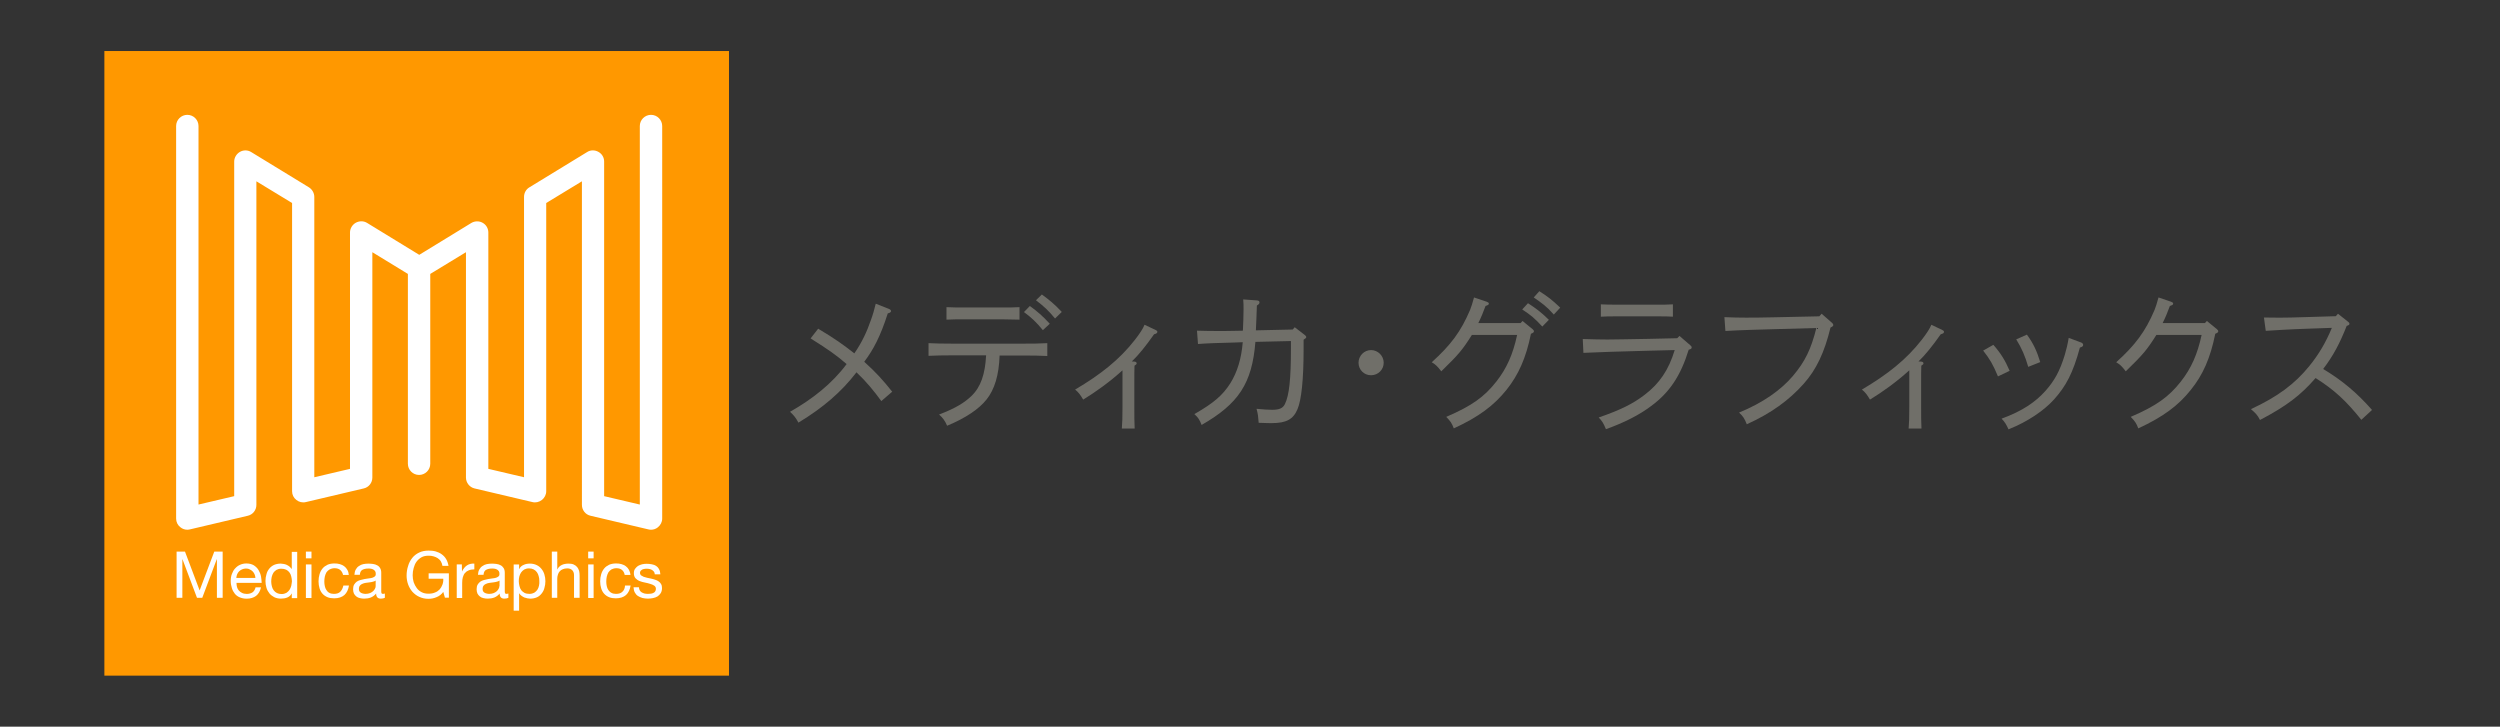 <?xml version="1.0" encoding="UTF-8"?>
<!-- Generator: Adobe Illustrator 27.2.0, SVG Export Plug-In . SVG Version: 6.00 Build 0)  -->
<svg xmlns="http://www.w3.org/2000/svg" xmlns:xlink="http://www.w3.org/1999/xlink" version="1.1" id="レイヤー_1" x="0px" y="0px" viewBox="0 0 172.022 50" style="enable-background:new 0 0 172.022 50;" xml:space="preserve">
<rect x="0" y="0" width="172.022" height="50" fill="#333333" stroke="none"/>
<style type="text/css">
	.st0{fill:#FF9800;}
	.st1{fill:#FFFFFF;}
	.st2{fill:#706F69;}
</style>
<g>
	<rect x="7.182" y="3.511" class="st0" width="42.979" height="42.979"></rect>
	<g>
		<path class="st1" d="M44.615,36.427c0.057,0.011,0.113,0.023,0.181,0.023c0.17,0,0.34-0.057,0.475-0.17    c0.181-0.147,0.294-0.362,0.294-0.6V8.672c0-0.419-0.34-0.77-0.77-0.77c-0.419,0-0.77,0.34-0.77,0.77v26.045L41.57,34.14V11.117    c0-0.283-0.147-0.532-0.396-0.668c-0.238-0.136-0.543-0.136-0.77,0.011l-3.984,2.434c-0.226,0.136-0.362,0.385-0.362,0.656v19.288    l-2.456-0.577V15.996c0-0.272-0.147-0.532-0.396-0.668c-0.238-0.136-0.543-0.124-0.77,0.011l-3.588,2.196l-3.588-2.196    c-0.238-0.147-0.532-0.147-0.781-0.011c-0.238,0.136-0.396,0.396-0.396,0.668v16.266l-2.456,0.577V13.551    c0-0.26-0.136-0.509-0.362-0.656l-3.984-2.434c-0.238-0.147-0.532-0.147-0.77-0.011c-0.238,0.136-0.396,0.396-0.396,0.668V34.14    l-2.456,0.577V8.672c0-0.419-0.34-0.77-0.77-0.77c-0.419,0-0.77,0.34-0.77,0.77V35.68c0,0.238,0.102,0.453,0.294,0.6    c0.136,0.113,0.306,0.17,0.475,0.17c0.057,0,0.113-0.011,0.181-0.023l3.984-0.939c0.351-0.079,0.589-0.396,0.589-0.747V12.475    l2.456,1.494v19.831c0,0.238,0.102,0.453,0.294,0.6c0.181,0.147,0.419,0.204,0.656,0.147l3.984-0.939    c0.351-0.079,0.589-0.396,0.589-0.747V17.354l2.445,1.494V31.91c0,0.419,0.34,0.77,0.77,0.77l0,0l0,0c0.419,0,0.77-0.34,0.77-0.77    V18.848l2.456-1.494v15.507c0,0.351,0.249,0.668,0.589,0.747l3.984,0.939c0.226,0.057,0.464,0,0.656-0.147    c0.181-0.147,0.294-0.362,0.294-0.6V13.969l2.456-1.494V34.74c0,0.351,0.238,0.668,0.589,0.747L44.615,36.427z"></path>
		<polygon class="st1" points="13.736,40.626 12.729,37.955 12.151,37.955 12.151,41.135 12.548,41.135 12.548,38.487     12.559,38.487 13.555,41.135 13.917,41.135 14.913,38.487 14.925,38.487 14.925,41.135 15.321,41.135 15.321,37.955     14.744,37.955   "></polygon>
		<path class="st1" d="M17.958,39.653c-0.034-0.158-0.091-0.294-0.17-0.43c-0.079-0.136-0.192-0.238-0.328-0.328    c-0.136-0.079-0.306-0.124-0.509-0.124c-0.158,0-0.306,0.034-0.43,0.091c-0.136,0.057-0.249,0.147-0.34,0.249    c-0.102,0.102-0.17,0.238-0.226,0.385c-0.057,0.147-0.079,0.306-0.079,0.487c0,0.17,0.034,0.34,0.079,0.487    c0.045,0.147,0.113,0.272,0.204,0.385c0.091,0.113,0.204,0.192,0.34,0.249c0.136,0.057,0.294,0.091,0.475,0.091    c0.26,0,0.475-0.068,0.645-0.192c0.17-0.136,0.283-0.328,0.34-0.589h-0.374c-0.034,0.147-0.102,0.26-0.204,0.34    c-0.102,0.068-0.238,0.113-0.396,0.113c-0.124,0-0.238-0.023-0.328-0.068c-0.091-0.045-0.17-0.102-0.226-0.17    c-0.057-0.068-0.102-0.147-0.124-0.238c-0.023-0.091-0.034-0.181-0.034-0.283h1.732C18.003,39.958,17.981,39.811,17.958,39.653z     M16.26,39.766c0.011-0.091,0.023-0.17,0.057-0.249c0.034-0.079,0.079-0.147,0.136-0.204c0.057-0.057,0.124-0.102,0.204-0.136    c0.079-0.034,0.17-0.057,0.26-0.057c0.091,0,0.181,0.011,0.26,0.057c0.079,0.034,0.147,0.079,0.204,0.136s0.102,0.124,0.136,0.204    c0.034,0.079,0.057,0.17,0.057,0.249H16.26z"></path>
		<path class="st1" d="M20.064,39.143L20.064,39.143c-0.057-0.068-0.102-0.124-0.158-0.17c-0.057-0.045-0.124-0.079-0.192-0.113    c-0.068-0.034-0.136-0.045-0.204-0.057c-0.068-0.011-0.136-0.023-0.192-0.023c-0.17,0-0.328,0.034-0.464,0.091    c-0.136,0.068-0.238,0.147-0.328,0.26c-0.091,0.113-0.158,0.238-0.192,0.385c-0.045,0.147-0.068,0.294-0.068,0.464    c0,0.158,0.023,0.317,0.068,0.464c0.045,0.147,0.113,0.272,0.204,0.385c0.091,0.113,0.204,0.192,0.328,0.26    c0.136,0.068,0.294,0.102,0.464,0.102c0.158,0,0.306-0.023,0.441-0.079c0.136-0.057,0.238-0.147,0.294-0.272h0.011v0.317h0.374    v-3.181h-0.374v1.166H20.064z M20.041,40.309c-0.023,0.102-0.068,0.192-0.124,0.283c-0.057,0.079-0.124,0.147-0.215,0.204    c-0.091,0.045-0.192,0.079-0.328,0.079c-0.124,0-0.226-0.023-0.317-0.068c-0.091-0.045-0.17-0.113-0.226-0.192    c-0.057-0.079-0.102-0.17-0.124-0.272c-0.023-0.102-0.045-0.204-0.045-0.317c0-0.113,0.011-0.226,0.034-0.328    c0.023-0.102,0.068-0.204,0.113-0.283c0.057-0.079,0.124-0.147,0.215-0.204c0.091-0.045,0.192-0.079,0.328-0.079    s0.238,0.023,0.34,0.068c0.091,0.045,0.17,0.113,0.226,0.192c0.057,0.079,0.102,0.17,0.124,0.283    c0.023,0.102,0.045,0.215,0.045,0.328C20.075,40.094,20.064,40.207,20.041,40.309z"></path>
		<rect x="21.048" y="37.955" class="st1" width="0.385" height="0.464"></rect>
		<rect x="21.048" y="38.838" class="st1" width="0.385" height="2.309"></rect>
		<path class="st1" d="M23.414,40.717c-0.102,0.102-0.249,0.147-0.441,0.147c-0.113,0-0.226-0.023-0.306-0.068    c-0.091-0.045-0.158-0.113-0.204-0.192c-0.057-0.079-0.091-0.17-0.113-0.272c-0.023-0.102-0.034-0.204-0.034-0.317    c0-0.113,0.011-0.226,0.034-0.34c0.023-0.113,0.068-0.204,0.113-0.294c0.057-0.079,0.124-0.147,0.226-0.204    c0.091-0.045,0.204-0.079,0.34-0.079c0.158,0,0.294,0.045,0.385,0.124c0.091,0.079,0.158,0.192,0.192,0.34h0.396    c-0.011-0.136-0.045-0.26-0.102-0.351c-0.057-0.102-0.124-0.181-0.215-0.249c-0.091-0.068-0.192-0.113-0.306-0.147    c-0.113-0.034-0.238-0.045-0.374-0.045c-0.181,0-0.34,0.034-0.475,0.091c-0.136,0.068-0.249,0.147-0.34,0.26    c-0.091,0.113-0.158,0.238-0.204,0.396c-0.045,0.147-0.068,0.317-0.068,0.487c0,0.17,0.023,0.328,0.068,0.475    c0.045,0.147,0.113,0.272,0.204,0.374s0.204,0.181,0.34,0.238c0.136,0.057,0.294,0.079,0.464,0.079    c0.294,0,0.532-0.079,0.702-0.226c0.17-0.158,0.272-0.374,0.317-0.656h-0.385C23.584,40.479,23.516,40.615,23.414,40.717z"></path>
		<path class="st1" d="M26.244,40.796c-0.011-0.045-0.011-0.102-0.011-0.192v-1.188c0-0.136-0.023-0.238-0.079-0.328    c-0.045-0.079-0.113-0.147-0.204-0.192c-0.079-0.045-0.181-0.079-0.283-0.091c-0.102-0.011-0.204-0.023-0.306-0.023    c-0.124,0-0.249,0.011-0.362,0.034c-0.113,0.023-0.215,0.068-0.306,0.136c-0.091,0.057-0.158,0.136-0.215,0.238    c-0.057,0.102-0.079,0.215-0.091,0.362h0.374c0.011-0.17,0.068-0.283,0.17-0.34c0.102-0.057,0.238-0.091,0.407-0.091    c0.057,0,0.124,0,0.181,0.011c0.057,0.011,0.113,0.023,0.17,0.057c0.045,0.023,0.091,0.068,0.124,0.113    c0.034,0.057,0.045,0.113,0.045,0.204c0,0.068-0.023,0.124-0.068,0.158c-0.045,0.034-0.102,0.068-0.17,0.091    c-0.068,0.023-0.158,0.034-0.249,0.045s-0.192,0.023-0.294,0.045c-0.102,0.023-0.192,0.045-0.283,0.068    c-0.091,0.023-0.181,0.068-0.249,0.113c-0.068,0.057-0.136,0.124-0.181,0.204s-0.068,0.192-0.068,0.317    c0,0.113,0.023,0.215,0.057,0.294c0.045,0.079,0.091,0.147,0.17,0.204c0.068,0.057,0.147,0.091,0.249,0.113    c0.091,0.023,0.192,0.034,0.294,0.034c0.158,0,0.306-0.023,0.453-0.079c0.136-0.057,0.26-0.147,0.362-0.272    c0,0.124,0.034,0.215,0.091,0.272c0.057,0.057,0.136,0.079,0.238,0.079c0.113,0,0.204-0.023,0.272-0.057v-0.294    c-0.045,0.011-0.079,0.023-0.113,0.023C26.289,40.864,26.255,40.841,26.244,40.796z M25.848,40.332    c0,0.057-0.011,0.113-0.045,0.17c-0.023,0.057-0.068,0.113-0.124,0.17c-0.057,0.057-0.124,0.091-0.215,0.136    c-0.091,0.034-0.192,0.057-0.317,0.057c-0.057,0-0.113-0.011-0.17-0.023c-0.057-0.011-0.102-0.034-0.147-0.057    c-0.034-0.023-0.068-0.057-0.102-0.102c-0.023-0.045-0.034-0.102-0.034-0.158c0-0.091,0.023-0.17,0.068-0.226    c0.045-0.057,0.102-0.102,0.17-0.124c0.068-0.034,0.147-0.057,0.226-0.068c0.091-0.011,0.17-0.023,0.26-0.034    c0.091-0.011,0.17-0.023,0.238-0.045c0.079-0.011,0.136-0.045,0.192-0.079L25.848,40.332L25.848,40.332z"></path>
		<path class="st1" d="M29.481,39.822H30.5c0.011,0.147-0.011,0.283-0.057,0.407c-0.045,0.124-0.113,0.238-0.192,0.328    c-0.091,0.091-0.192,0.17-0.328,0.215c-0.124,0.057-0.272,0.079-0.441,0.079c-0.181,0-0.34-0.034-0.464-0.102    c-0.136-0.068-0.249-0.158-0.34-0.283c-0.091-0.124-0.158-0.249-0.215-0.407c-0.045-0.158-0.068-0.317-0.068-0.475    c0-0.17,0.023-0.34,0.068-0.498c0.045-0.158,0.102-0.306,0.192-0.43c0.091-0.124,0.204-0.226,0.34-0.306    c0.136-0.079,0.306-0.113,0.498-0.113c0.124,0,0.238,0.011,0.34,0.045c0.102,0.034,0.204,0.068,0.283,0.124    s0.158,0.124,0.215,0.215c0.057,0.091,0.091,0.192,0.113,0.317h0.419c-0.034-0.181-0.091-0.351-0.17-0.475    c-0.079-0.136-0.181-0.238-0.306-0.328c-0.124-0.091-0.26-0.147-0.407-0.192c-0.158-0.045-0.317-0.057-0.487-0.057    c-0.249,0-0.475,0.045-0.656,0.136c-0.192,0.091-0.351,0.215-0.475,0.374c-0.124,0.158-0.226,0.34-0.283,0.555    c-0.068,0.204-0.102,0.43-0.102,0.656c0,0.204,0.034,0.407,0.102,0.6c0.068,0.192,0.17,0.362,0.294,0.509    c0.136,0.147,0.294,0.272,0.475,0.351c0.192,0.091,0.396,0.136,0.634,0.136c0.192,0,0.374-0.034,0.555-0.113    c0.181-0.068,0.34-0.192,0.464-0.362l0.113,0.396h0.272v-1.675h-1.392v0.374H29.481z"></path>
		<path class="st1" d="M31.79,39.324L31.79,39.324l-0.011-0.487h-0.351v2.309h0.374v-1.03c0-0.147,0.011-0.283,0.045-0.396    c0.034-0.113,0.079-0.215,0.147-0.294s0.147-0.136,0.26-0.181c0.102-0.045,0.238-0.068,0.385-0.068v-0.396    c-0.204-0.011-0.374,0.034-0.509,0.124C31.994,38.996,31.881,39.132,31.79,39.324z"></path>
		<path class="st1" d="M34.744,40.796c-0.011-0.045-0.011-0.102-0.011-0.192v-1.188c0-0.136-0.023-0.238-0.079-0.328    c-0.057-0.079-0.113-0.147-0.204-0.192c-0.079-0.045-0.181-0.079-0.283-0.091c-0.102-0.011-0.204-0.023-0.306-0.023    c-0.124,0-0.249,0.011-0.362,0.034c-0.113,0.023-0.215,0.068-0.306,0.136c-0.091,0.057-0.158,0.136-0.215,0.238    c-0.057,0.102-0.079,0.215-0.091,0.362h0.385c0.011-0.17,0.068-0.283,0.17-0.34c0.113-0.057,0.238-0.091,0.407-0.091    c0.057,0,0.124,0,0.181,0.011c0.057,0.011,0.113,0.023,0.17,0.057c0.045,0.023,0.091,0.068,0.124,0.113    c0.034,0.057,0.045,0.113,0.045,0.204c0,0.068-0.023,0.124-0.068,0.158c-0.045,0.034-0.102,0.068-0.17,0.091    s-0.158,0.034-0.249,0.045s-0.192,0.023-0.294,0.045c-0.102,0.023-0.192,0.045-0.294,0.068c-0.091,0.023-0.181,0.068-0.249,0.113    c-0.068,0.057-0.136,0.124-0.181,0.204c-0.045,0.079-0.068,0.192-0.068,0.317c0,0.113,0.023,0.215,0.057,0.294    c0.045,0.079,0.091,0.147,0.17,0.204c0.068,0.057,0.147,0.091,0.249,0.113c0.091,0.023,0.192,0.034,0.294,0.034    c0.158,0,0.306-0.023,0.453-0.079c0.136-0.057,0.26-0.147,0.362-0.272c0,0.124,0.034,0.215,0.091,0.272    c0.057,0.057,0.136,0.079,0.238,0.079c0.113,0,0.204-0.023,0.272-0.057v-0.294c-0.045,0.011-0.079,0.023-0.113,0.023    C34.79,40.864,34.756,40.841,34.744,40.796z M34.36,40.332c0,0.057-0.011,0.113-0.045,0.17c-0.023,0.057-0.068,0.113-0.124,0.17    c-0.057,0.057-0.124,0.091-0.215,0.136c-0.091,0.034-0.192,0.057-0.317,0.057c-0.057,0-0.113-0.011-0.17-0.023    c-0.057-0.011-0.102-0.034-0.147-0.057c-0.045-0.023-0.068-0.057-0.102-0.102c-0.023-0.045-0.034-0.102-0.034-0.158    c0-0.091,0.023-0.17,0.068-0.226c0.045-0.057,0.102-0.102,0.17-0.124c0.068-0.034,0.147-0.057,0.238-0.068    c0.091-0.011,0.17-0.023,0.26-0.034c0.079-0.011,0.17-0.023,0.238-0.045c0.079-0.011,0.136-0.045,0.192-0.079v0.385H34.36z"></path>
		<path class="st1" d="M37.257,39.143c-0.091-0.113-0.204-0.204-0.328-0.26c-0.136-0.068-0.294-0.102-0.464-0.102    c-0.158,0-0.306,0.023-0.441,0.091c-0.136,0.057-0.238,0.147-0.294,0.283h-0.011v-0.317h-0.374v3.181h0.374V40.83h0.011    c0.045,0.068,0.091,0.124,0.158,0.17c0.057,0.045,0.124,0.079,0.192,0.113c0.068,0.023,0.136,0.045,0.204,0.057    c0.068,0.011,0.136,0.023,0.192,0.023c0.181,0,0.328-0.034,0.464-0.091c0.136-0.057,0.238-0.147,0.328-0.26    c0.091-0.113,0.158-0.238,0.192-0.385c0.045-0.147,0.068-0.294,0.068-0.464s-0.023-0.317-0.068-0.464    C37.416,39.381,37.348,39.256,37.257,39.143z M37.088,40.298c-0.023,0.102-0.057,0.204-0.113,0.283    c-0.057,0.079-0.124,0.147-0.215,0.204c-0.091,0.045-0.192,0.079-0.328,0.079c-0.136,0-0.249-0.023-0.34-0.068    c-0.091-0.057-0.17-0.113-0.226-0.192c-0.057-0.079-0.102-0.17-0.124-0.283c-0.023-0.102-0.045-0.215-0.045-0.328    c0-0.102,0.011-0.215,0.034-0.317c0.023-0.102,0.068-0.192,0.124-0.283c0.057-0.079,0.124-0.147,0.215-0.204    c0.091-0.045,0.192-0.079,0.328-0.079c0.124,0,0.226,0.023,0.317,0.068c0.091,0.045,0.17,0.113,0.226,0.192    c0.057,0.079,0.102,0.17,0.124,0.272c0.034,0.102,0.045,0.204,0.045,0.317C37.122,40.083,37.11,40.185,37.088,40.298z"></path>
		<path class="st1" d="M39.714,39.019c-0.068-0.079-0.147-0.136-0.249-0.181c-0.102-0.045-0.226-0.057-0.374-0.057    c-0.068,0-0.136,0.011-0.215,0.023c-0.068,0.011-0.147,0.034-0.215,0.068c-0.068,0.034-0.124,0.068-0.181,0.124    c-0.057,0.045-0.091,0.113-0.124,0.181h-0.011v-1.222H37.97v3.181h0.374v-1.302c0-0.102,0.011-0.204,0.045-0.294    c0.023-0.091,0.068-0.158,0.124-0.226c0.057-0.068,0.124-0.113,0.215-0.147c0.079-0.034,0.181-0.057,0.306-0.057    c0.147,0,0.26,0.045,0.34,0.124c0.079,0.079,0.124,0.192,0.124,0.34v1.562h0.385v-1.517c0-0.124-0.011-0.238-0.034-0.34    C39.815,39.177,39.77,39.087,39.714,39.019z"></path>
		<rect x="40.472" y="37.955" class="st1" width="0.374" height="0.464"></rect>
		<rect x="40.472" y="38.838" class="st1" width="0.374" height="2.309"></rect>
		<path class="st1" d="M42.826,40.717c-0.102,0.102-0.249,0.147-0.441,0.147c-0.124,0-0.226-0.023-0.306-0.068    c-0.091-0.045-0.158-0.113-0.215-0.192c-0.057-0.079-0.091-0.17-0.113-0.272c-0.023-0.102-0.034-0.204-0.034-0.317    c0-0.113,0.011-0.226,0.034-0.34c0.023-0.113,0.068-0.204,0.113-0.294c0.057-0.079,0.124-0.147,0.215-0.204    c0.091-0.045,0.204-0.079,0.34-0.079c0.158,0,0.294,0.045,0.385,0.124c0.091,0.079,0.158,0.192,0.181,0.34h0.396    c-0.011-0.136-0.057-0.26-0.102-0.351c-0.057-0.102-0.124-0.181-0.215-0.249c-0.091-0.068-0.192-0.113-0.306-0.147    c-0.113-0.034-0.238-0.045-0.374-0.045c-0.181,0-0.34,0.034-0.475,0.091c-0.136,0.068-0.249,0.147-0.34,0.26    c-0.091,0.113-0.158,0.238-0.204,0.396c-0.045,0.147-0.068,0.317-0.068,0.487c0,0.17,0.023,0.328,0.068,0.475    c0.045,0.147,0.113,0.272,0.204,0.374s0.204,0.181,0.34,0.238c0.136,0.057,0.294,0.079,0.464,0.079    c0.294,0,0.532-0.079,0.702-0.226c0.17-0.158,0.272-0.374,0.317-0.656h-0.385C42.996,40.479,42.94,40.615,42.826,40.717z"></path>
		<path class="st1" d="M45.486,40.185c-0.045-0.079-0.102-0.136-0.17-0.181c-0.068-0.045-0.147-0.091-0.238-0.113    c-0.091-0.034-0.181-0.057-0.283-0.079c-0.091-0.023-0.181-0.034-0.272-0.057c-0.091-0.023-0.17-0.045-0.238-0.068    c-0.068-0.034-0.124-0.068-0.181-0.102c-0.045-0.045-0.068-0.102-0.068-0.158c0-0.057,0.011-0.113,0.045-0.147    c0.034-0.034,0.068-0.068,0.113-0.091c0.045-0.023,0.102-0.034,0.158-0.045c0.057-0.011,0.113-0.011,0.17-0.011    c0.068,0,0.124,0.011,0.181,0.023c0.057,0.011,0.113,0.034,0.17,0.068c0.045,0.034,0.091,0.068,0.124,0.113    c0.034,0.045,0.057,0.113,0.057,0.181h0.385c-0.011-0.136-0.034-0.26-0.091-0.351c-0.045-0.091-0.113-0.17-0.204-0.226    c-0.079-0.057-0.181-0.091-0.294-0.113c-0.113-0.023-0.226-0.034-0.362-0.034c-0.102,0-0.204,0.011-0.306,0.034    c-0.102,0.023-0.192,0.068-0.283,0.113c-0.079,0.057-0.147,0.124-0.204,0.204c-0.057,0.079-0.079,0.181-0.079,0.294    c0,0.147,0.034,0.26,0.113,0.351c0.079,0.079,0.17,0.147,0.283,0.192c0.113,0.045,0.238,0.079,0.362,0.102    c0.136,0.023,0.249,0.057,0.362,0.091c0.113,0.034,0.204,0.068,0.283,0.124c0.079,0.057,0.113,0.124,0.113,0.226    c0,0.068-0.023,0.136-0.057,0.181c-0.034,0.045-0.079,0.079-0.136,0.102c-0.057,0.023-0.113,0.045-0.181,0.045    c-0.068,0.011-0.124,0.011-0.181,0.011c-0.079,0-0.158-0.011-0.226-0.023c-0.068-0.023-0.136-0.045-0.192-0.079    c-0.057-0.034-0.102-0.079-0.136-0.136c-0.034-0.057-0.057-0.136-0.057-0.215h-0.374c0.011,0.136,0.034,0.26,0.091,0.362    c0.057,0.102,0.124,0.181,0.215,0.238c0.091,0.057,0.192,0.102,0.306,0.136c0.113,0.023,0.238,0.045,0.362,0.045    c0.113,0,0.238-0.011,0.351-0.034s0.226-0.057,0.317-0.113c0.091-0.057,0.17-0.136,0.226-0.226    c0.057-0.091,0.091-0.204,0.091-0.351C45.554,40.354,45.532,40.264,45.486,40.185z"></path>
	</g>
</g>
<g>
	<path class="st2" d="M60.643,27.598c-0.521-0.713-1.019-1.324-1.709-1.981c-1.041,1.358-2.298,2.434-3.996,3.464   c-0.192-0.362-0.317-0.498-0.577-0.747c1.517-0.86,2.875-1.913,3.894-3.283c-0.679-0.589-1.234-0.985-2.479-1.766l0.521-0.668   c1.211,0.724,1.687,1.075,2.49,1.698c0.532-0.77,0.872-1.517,1.132-2.275c0.136-0.362,0.249-0.758,0.34-1.143l0.917,0.362   c0.079,0.034,0.136,0.091,0.136,0.147c0,0.057-0.068,0.124-0.226,0.158c-0.509,1.596-0.996,2.502-1.619,3.328   c0.804,0.724,1.313,1.29,1.924,2.06L60.643,27.598z"></path>
	<path class="st2" d="M72.075,24.496c-0.441-0.023-1.03-0.034-1.63-0.034h-1.664c-0.045,1.358-0.351,2.343-0.894,3.022   c-0.521,0.656-1.415,1.268-2.717,1.811c-0.147-0.351-0.317-0.566-0.555-0.77c1.177-0.453,1.754-0.826,2.219-1.268   c0.656-0.623,0.951-1.517,1.019-2.807H65.51c-0.656,0-1.064,0.011-1.619,0.034v-0.872c0.43,0.023,0.985,0.034,1.619,0.034h4.924   c0.656,0,0.951,0,1.63-0.034v0.883H72.075z M70.151,21.995c-0.306-0.011-0.883-0.023-1.222-0.023h-2.592   c-0.487,0-0.702,0-1.211,0.023v-0.86c0.407,0.023,0.826,0.023,1.211,0.023h2.592c0.509,0,0.815,0,1.222-0.023V21.995z    M70.864,21.055c0.521,0.385,0.849,0.656,1.37,1.222l-0.475,0.441c-0.475-0.577-0.77-0.849-1.302-1.245L70.864,21.055z    M71.69,20.263c0.521,0.385,0.849,0.645,1.37,1.2l-0.464,0.453c-0.464-0.566-0.77-0.838-1.313-1.256L71.69,20.263z"></path>
	<path class="st2" d="M78.063,24.881c0.091,0.011,0.147,0.045,0.147,0.124c0,0.057-0.034,0.079-0.147,0.158   c-0.011,0.407-0.011,0.589-0.011,1.155v1.687c0,0.634,0,1.053,0.023,1.483h-0.883c0.034-0.407,0.045-0.77,0.045-1.483v-2.524   c-0.883,0.804-1.868,1.505-2.705,2.015c-0.192-0.328-0.328-0.509-0.555-0.69c1.743-1.03,3.045-2.049,4.12-3.43   c0.317-0.407,0.566-0.781,0.656-1.03l0.77,0.362c0.068,0.034,0.113,0.068,0.113,0.124c0,0.079-0.057,0.124-0.226,0.17   c-0.6,0.849-1.041,1.392-1.528,1.868L78.063,24.881z"></path>
	<path class="st2" d="M84.945,23.568c-1.053,0.023-1.947,0.057-2.513,0.102l-0.068-0.917c0.374,0.011,0.838,0.023,1.404,0.023   c0.351,0,0.747,0,1.177-0.011l0.577-0.011c0.023-0.498,0.045-1.064,0.045-1.483c0-0.26,0-0.374-0.023-0.668l0.951,0.068   c0.113,0.011,0.17,0.057,0.17,0.136s-0.045,0.136-0.181,0.215c-0.023,0.521-0.034,1.166-0.068,1.709l2.536-0.057l0.136-0.158   l0.69,0.532c0.068,0.057,0.102,0.091,0.102,0.147c0,0.057-0.011,0.068-0.181,0.181v0.702c0,1.992-0.147,3.452-0.419,4.075   c-0.294,0.702-0.77,0.962-1.788,0.962c-0.158,0-0.283,0-0.883-0.023c-0.034-0.419-0.045-0.577-0.147-0.962   c0.464,0.045,0.804,0.068,1.075,0.068c0.498,0,0.736-0.113,0.872-0.385c0.306-0.611,0.419-1.743,0.419-3.882v-0.464l-2.445,0.057   c-0.226,2.852-1.155,4.256-3.701,5.716c-0.147-0.374-0.238-0.509-0.498-0.747c1.324-0.758,1.947-1.29,2.479-2.128   c0.464-0.747,0.758-1.675,0.849-2.818L84.945,23.568z"></path>
	<path class="st2" d="M95.211,24.96c0,0.475-0.385,0.86-0.872,0.86s-0.86-0.385-0.86-0.86c0-0.475,0.385-0.872,0.86-0.872   S95.211,24.485,95.211,24.96z"></path>
	<path class="st2" d="M102.297,20.761c0.102,0.045,0.147,0.068,0.147,0.124c0,0.079-0.034,0.102-0.226,0.17   c-0.147,0.407-0.306,0.792-0.498,1.177h2.909l0.136-0.147l0.69,0.566c0.068,0.057,0.091,0.091,0.091,0.147   c0,0.068-0.045,0.102-0.204,0.17c-0.34,1.687-0.872,2.841-1.675,3.849c-0.872,1.087-1.913,1.868-3.633,2.66   c-0.136-0.362-0.226-0.487-0.521-0.792c1.766-0.758,2.626-1.381,3.452-2.434c0.713-0.906,1.143-1.879,1.426-3.203h-3.113   c-0.657,1.041-0.917,1.347-2.105,2.502c-0.283-0.362-0.374-0.453-0.657-0.623c1.302-1.177,2.004-2.105,2.637-3.599   c0.079-0.192,0.17-0.475,0.272-0.86L102.297,20.761z M105.138,20.863c0.555,0.362,0.883,0.6,1.438,1.143l-0.453,0.464   c-0.509-0.555-0.804-0.804-1.381-1.177L105.138,20.863z M105.919,20.037c0.555,0.351,0.883,0.6,1.438,1.132l-0.441,0.475   c-0.498-0.566-0.826-0.792-1.381-1.177L105.919,20.037z"></path>
	<path class="st2" d="M115.563,23.115l0.736,0.634c0.079,0.068,0.102,0.102,0.102,0.158c0,0.079-0.045,0.113-0.204,0.158   c-0.555,1.811-1.336,2.954-2.581,3.871c-0.826,0.623-1.856,1.143-3.113,1.596c-0.181-0.441-0.272-0.566-0.498-0.804   c1.494-0.521,2.332-0.928,3.147-1.551c1.03-0.781,1.664-1.709,2.083-3.09l-1.788,0.045c-1.958,0.045-3.452,0.102-4.494,0.147   l-0.045-0.951c0.86,0.023,1.188,0.034,1.698,0.034c0.77,0,1.222-0.023,2.83-0.045l1.97-0.045L115.563,23.115z M115.11,21.791   c-0.294-0.023-0.6-0.023-1.019-0.023h-2.92c-0.396,0-0.589,0-1.019,0.023v-0.849c0.283,0.011,0.6,0.023,1.019,0.023h2.92   c0.396,0,0.577,0,1.019-0.023V21.791z"></path>
	<path class="st2" d="M125.343,21.587l0.736,0.645c0.045,0.045,0.068,0.091,0.068,0.136c0,0.057-0.045,0.102-0.192,0.17   c-0.419,1.72-0.973,2.898-1.856,3.882c-0.985,1.109-2.241,2.026-3.905,2.773c-0.158-0.396-0.249-0.543-0.532-0.804   c1.664-0.679,2.898-1.573,3.69-2.502c0.86-1.007,1.268-1.879,1.63-3.316l-2.909,0.079c-1.121,0.034-2.23,0.057-3.35,0.124   l-0.068-0.951c0.566,0.023,0.973,0.034,1.46,0.034c0.475,0,1.019,0,1.924-0.023l3.147-0.068L125.343,21.587z"></path>
	<path class="st2" d="M132.202,24.881c0.091,0.011,0.147,0.045,0.147,0.124c0,0.057-0.034,0.079-0.147,0.158   c-0.011,0.407-0.011,0.589-0.011,1.155v1.687c0,0.634,0,1.053,0.023,1.483h-0.883c0.034-0.407,0.045-0.77,0.045-1.483v-2.524   c-0.883,0.804-1.868,1.505-2.705,2.015c-0.192-0.328-0.328-0.509-0.555-0.69c1.743-1.03,3.045-2.049,4.12-3.43   c0.317-0.407,0.566-0.781,0.657-1.03l0.758,0.362c0.068,0.034,0.113,0.068,0.113,0.124c0,0.079-0.057,0.124-0.226,0.17   c-0.6,0.849-1.041,1.392-1.528,1.868L132.202,24.881z"></path>
	<path class="st2" d="M137.477,25.9c-0.351-0.838-0.543-1.166-1.019-1.777l0.702-0.396c0.509,0.577,0.815,1.075,1.121,1.788   L137.477,25.9z M143.204,23.568c0.079,0.034,0.136,0.091,0.136,0.158c0,0.091-0.045,0.136-0.226,0.192   c-0.475,1.766-0.962,2.649-1.766,3.554c-0.69,0.77-1.811,1.539-3.147,2.071c-0.147-0.34-0.26-0.509-0.475-0.736   c1.438-0.521,2.343-1.155,3.011-1.902c0.634-0.713,0.996-1.37,1.336-2.479c0.102-0.34,0.204-0.758,0.272-1.177L143.204,23.568z    M139.469,23.025c0.441,0.6,0.69,1.143,0.917,1.89l-0.826,0.328c-0.215-0.747-0.453-1.29-0.826-1.89L139.469,23.025z"></path>
	<path class="st2" d="M149.385,20.761c0.102,0.045,0.147,0.068,0.147,0.124c0,0.079-0.034,0.102-0.226,0.17   c-0.147,0.407-0.306,0.792-0.498,1.177h2.909l0.136-0.147l0.69,0.566c0.068,0.057,0.091,0.091,0.091,0.147   c0,0.068-0.045,0.102-0.204,0.17c-0.34,1.687-0.86,2.841-1.675,3.849c-0.86,1.087-1.913,1.868-3.622,2.66   c-0.136-0.362-0.226-0.487-0.521-0.792c1.766-0.758,2.626-1.381,3.452-2.434c0.713-0.906,1.143-1.879,1.426-3.203h-3.113   c-0.657,1.041-0.917,1.347-2.105,2.502c-0.283-0.362-0.374-0.453-0.657-0.623c1.302-1.177,2.004-2.105,2.637-3.599   c0.079-0.192,0.17-0.475,0.272-0.86L149.385,20.761z"></path>
	<path class="st2" d="M155.78,21.848c0.385,0,0.758,0.011,1.075,0.011c0.385,0,1.03-0.011,1.992-0.045l1.879-0.057l0.147-0.17   l0.724,0.577c0.045,0.045,0.068,0.068,0.068,0.113c0,0.057-0.045,0.102-0.192,0.147c-0.464,1.177-0.917,2.049-1.619,2.966   c1.302,0.781,2.32,1.63,3.362,2.818l-0.736,0.679c-1.053-1.313-1.845-2.049-3.147-2.875c-1.041,1.2-2.015,1.936-3.826,2.886   c-0.181-0.362-0.317-0.475-0.623-0.747c1.811-0.838,3.011-1.72,4.018-2.966c0.657-0.804,1.143-1.641,1.551-2.626l-1.63,0.057   c-1.358,0.045-2.139,0.102-2.92,0.147L155.78,21.848z"></path>
</g>
</svg>
